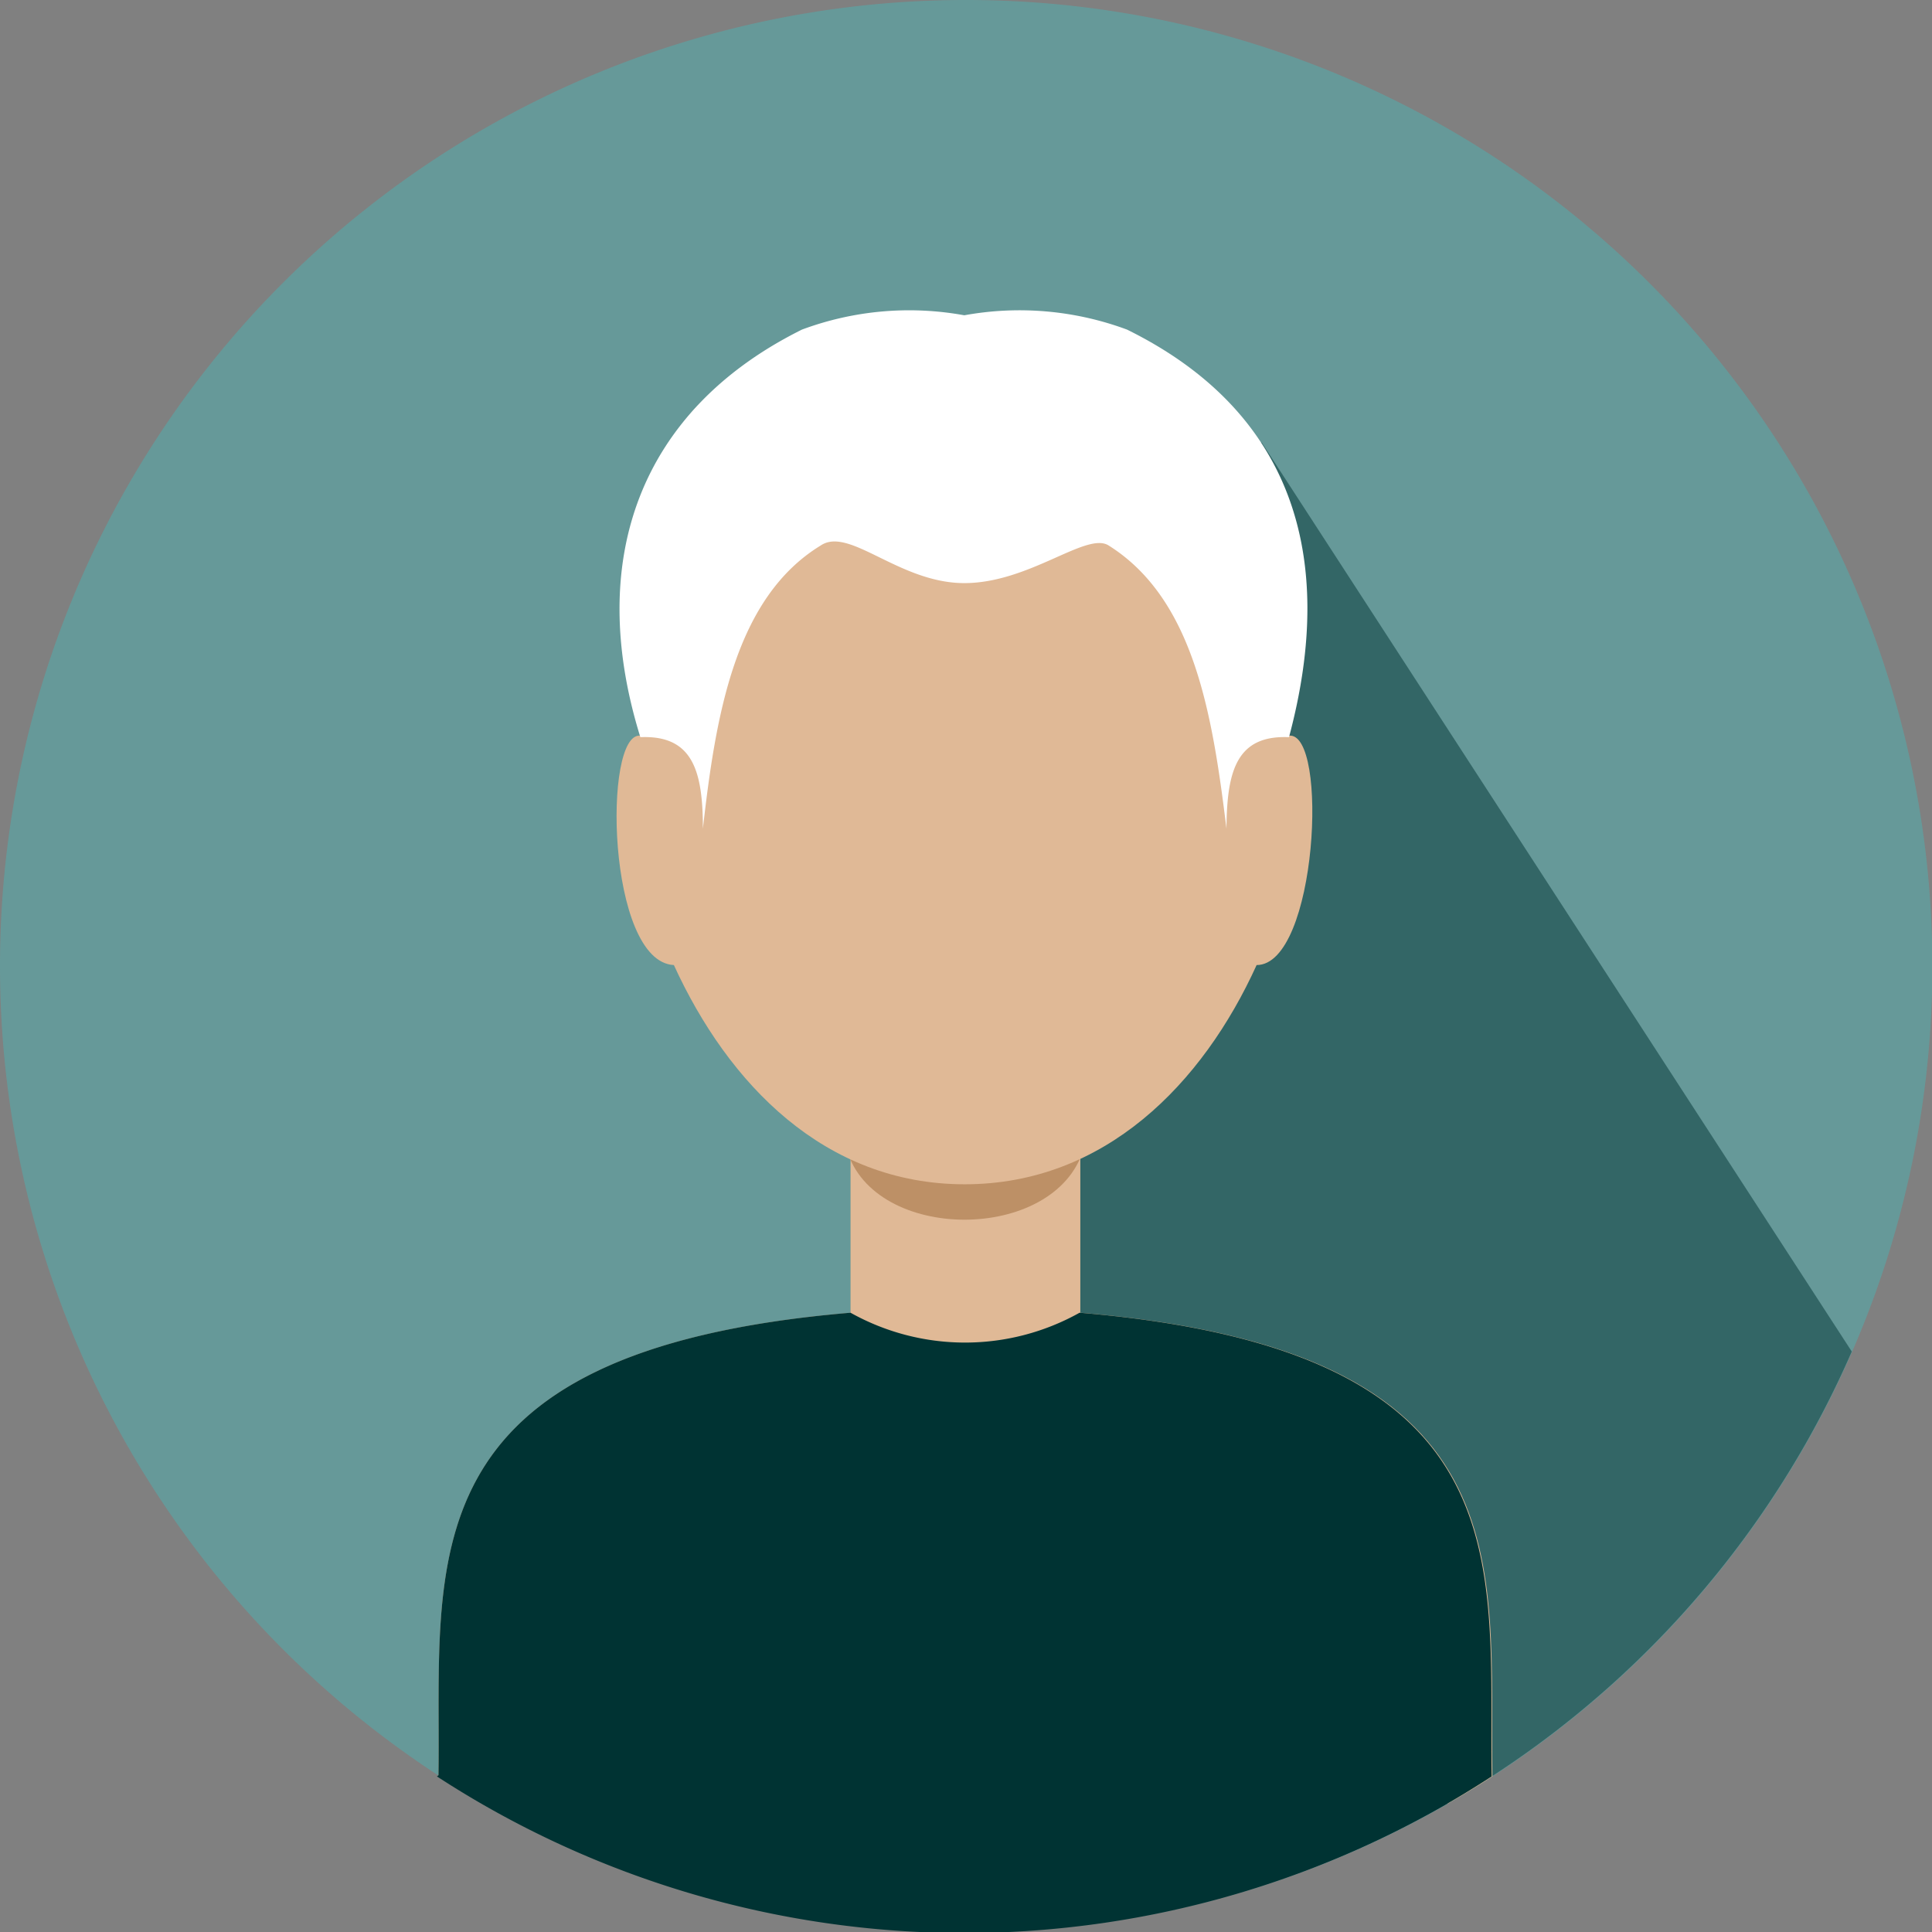 <svg xmlns="http://www.w3.org/2000/svg" viewBox="0 0 51.29 51.29"><rect x="0" y="0" width="51.29" height="51.29" fill="#808080" stroke="none"/><defs><style>.cls-1{fill:#699;}.cls-1,.cls-2,.cls-3,.cls-4,.cls-5,.cls-6{fill-rule:evenodd;}.cls-2{fill:#366;}.cls-3{fill:#e0b996;}.cls-4{fill:#bd9066;}.cls-5{fill:#033;}.cls-6{fill:#fff;}</style></defs><title>Asset 71</title><g id="Layer_2" data-name="Layer 2"><g id="Layer_2-2" data-name="Layer 2"><path class="cls-1" d="M25.65,0A25.65,25.65,0,1,1,0,25.65,25.64,25.64,0,0,1,25.65,0Z"/><path class="cls-2" d="M33.49,11.74,49.16,35.88a25.65,25.65,0,0,1-23.3,15.41V30.22l7.63-18.48Z"/><path class="cls-3" d="M11.64,47.13c.08-5.62-1-11.27,10.94-12.28,0-.48,0-4.06,0-4.54h6.1c0,.48,0,4.06,0,4.54,11.93,1,10.85,6.68,10.94,12.31-.38.25-.78.49-1.18.72l-12.73-.07h-.14l-12.68.07q-.63-.36-1.23-.75Z"/><path class="cls-4" d="M28.76,30.52H22.48C23.2,33,28,33,28.76,30.52Z"/><path class="cls-3" d="M17,19.53c-1-.11-.89,6,.89,6.09,1.44,3.15,4,5.82,7.72,5.82s6.32-2.67,7.75-5.82c1.61,0,1.92-6.2.86-6.09.37-6.64.13-10.78-8.56-10.78S16.57,12.65,17,19.53Z"/><path class="cls-5" d="M11.64,47.13c.08-5.62-1-11.27,10.94-12.28a6.23,6.23,0,0,0,6.08,0c11.93,1,10.85,6.68,10.94,12.31a25.65,25.65,0,0,1-28,0Z"/><path class="cls-6" d="M18.66,22c0-1.52-.26-2.49-1.66-2.43-1.47-4.73,0-8.69,4.29-10.82a8.16,8.16,0,0,1,4.31-.38,8.19,8.19,0,0,1,4.32.38c4.32,2.13,5.61,5.93,4.3,10.82-1.4-.06-1.65.91-1.66,2.43-.37-3-.85-6.09-3.13-7.52-.59-.37-2.1,1-3.83,1s-3.05-1.51-3.81-1C19.51,15.87,19,19,18.66,22Z"/></g></g></svg>